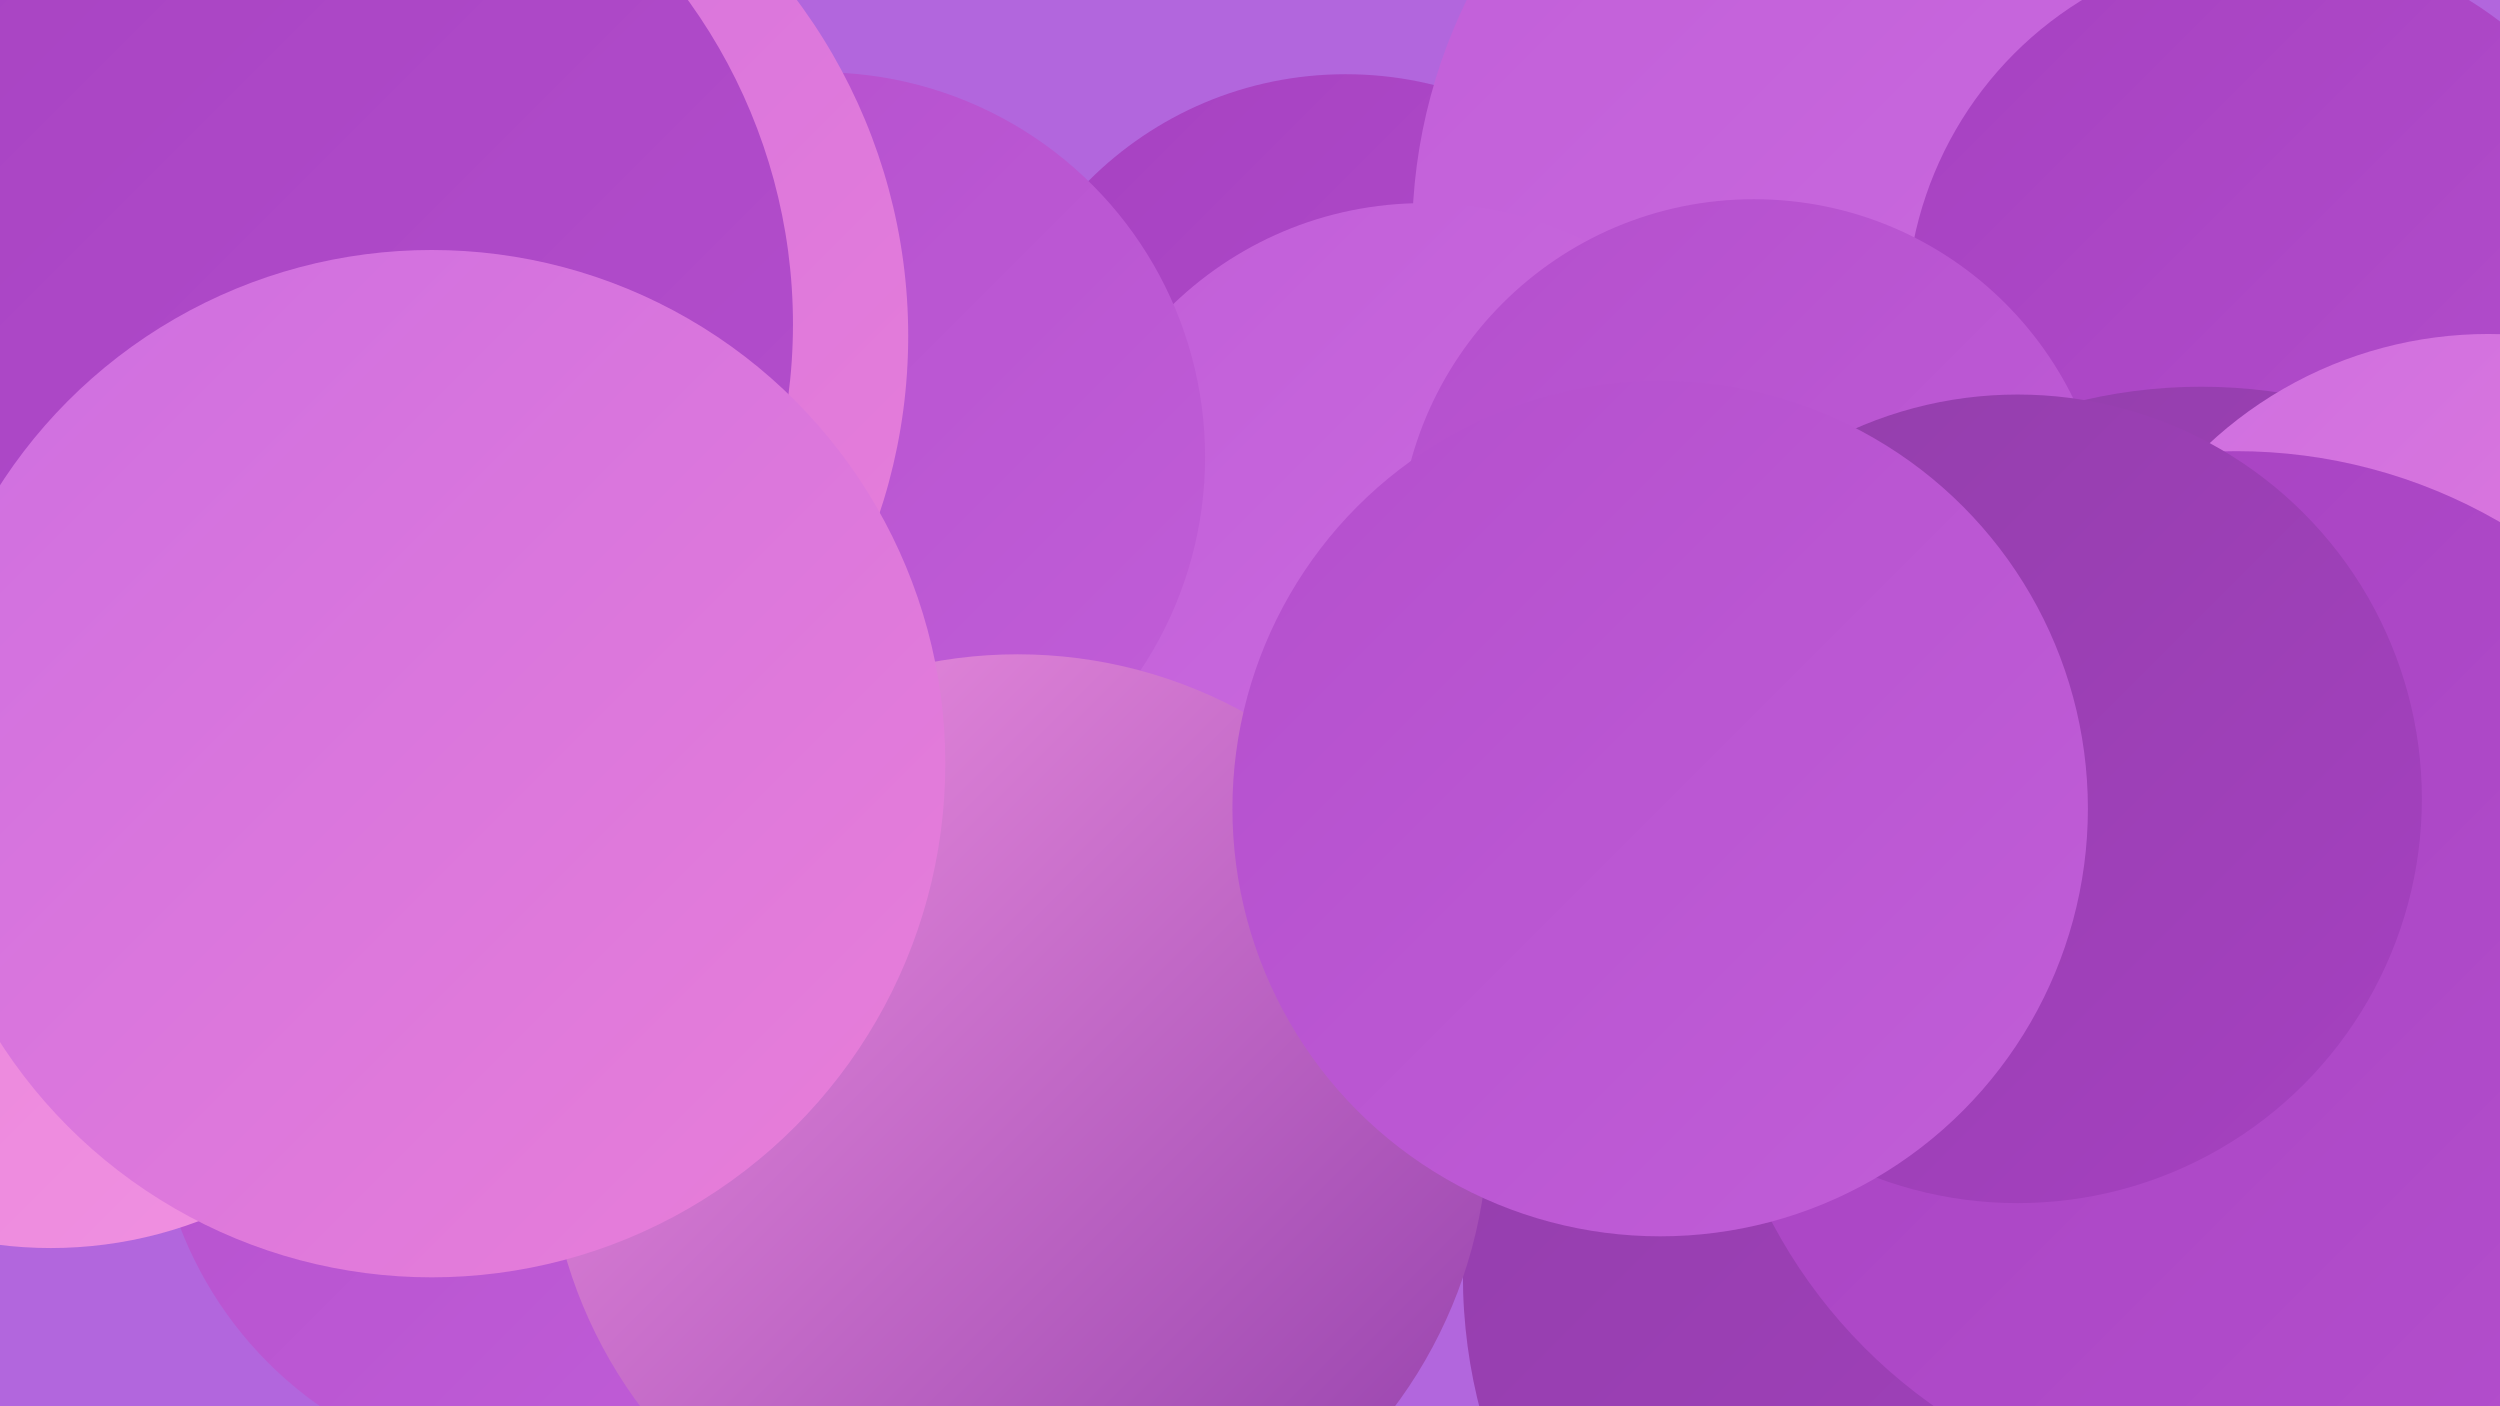 <?xml version="1.0" encoding="UTF-8"?><svg width="1280" height="720" xmlns="http://www.w3.org/2000/svg"><defs><linearGradient id="grad0" x1="0%" y1="0%" x2="100%" y2="100%"><stop offset="0%" style="stop-color:#923eaa;stop-opacity:1" /><stop offset="100%" style="stop-color:#a641c1;stop-opacity:1" /></linearGradient><linearGradient id="grad1" x1="0%" y1="0%" x2="100%" y2="100%"><stop offset="0%" style="stop-color:#a641c1;stop-opacity:1" /><stop offset="100%" style="stop-color:#b44fcd;stop-opacity:1" /></linearGradient><linearGradient id="grad2" x1="0%" y1="0%" x2="100%" y2="100%"><stop offset="0%" style="stop-color:#b44fcd;stop-opacity:1" /><stop offset="100%" style="stop-color:#c15ed8;stop-opacity:1" /></linearGradient><linearGradient id="grad3" x1="0%" y1="0%" x2="100%" y2="100%"><stop offset="0%" style="stop-color:#c15ed8;stop-opacity:1" /><stop offset="100%" style="stop-color:#cd6ee1;stop-opacity:1" /></linearGradient><linearGradient id="grad4" x1="0%" y1="0%" x2="100%" y2="100%"><stop offset="0%" style="stop-color:#cd6ee1;stop-opacity:1" /><stop offset="100%" style="stop-color:#e97fd8;stop-opacity:1" /></linearGradient><linearGradient id="grad5" x1="0%" y1="0%" x2="100%" y2="100%"><stop offset="0%" style="stop-color:#e97fd8;stop-opacity:1" /><stop offset="100%" style="stop-color:#f092e2;stop-opacity:1" /></linearGradient><linearGradient id="grad6" x1="0%" y1="0%" x2="100%" y2="100%"><stop offset="0%" style="stop-color:#f092e2;stop-opacity:1" /><stop offset="100%" style="stop-color:#923eaa;stop-opacity:1" /></linearGradient></defs><rect width="1280" height="720" fill="#b266dd" /><circle cx="689" cy="224" r="186" fill="url(#grad1)" /><circle cx="999" cy="121" r="276" fill="url(#grad3)" /><circle cx="84" cy="195" r="184" fill="url(#grad3)" /><circle cx="1165" cy="161" r="189" fill="url(#grad1)" /><circle cx="729" cy="289" r="185" fill="url(#grad3)" /><circle cx="278" cy="557" r="199" fill="url(#grad2)" /><circle cx="1127" cy="465" r="267" fill="url(#grad0)" /><circle cx="420" cy="234" r="197" fill="url(#grad2)" /><circle cx="1022" cy="653" r="273" fill="url(#grad0)" /><circle cx="1215" cy="508" r="209" fill="url(#grad4)" /><circle cx="521" cy="576" r="241" fill="url(#grad6)" /><circle cx="1274" cy="381" r="210" fill="url(#grad4)" /><circle cx="177" cy="172" r="288" fill="url(#grad4)" /><circle cx="26" cy="424" r="215" fill="url(#grad5)" /><circle cx="898" cy="284" r="182" fill="url(#grad2)" /><circle cx="1145" cy="500" r="269" fill="url(#grad1)" /><circle cx="1033" cy="409" r="207" fill="url(#grad0)" /><circle cx="850" cy="414" r="219" fill="url(#grad2)" /><circle cx="123" cy="166" r="283" fill="url(#grad1)" /><circle cx="221" cy="391" r="263" fill="url(#grad4)" /></svg>